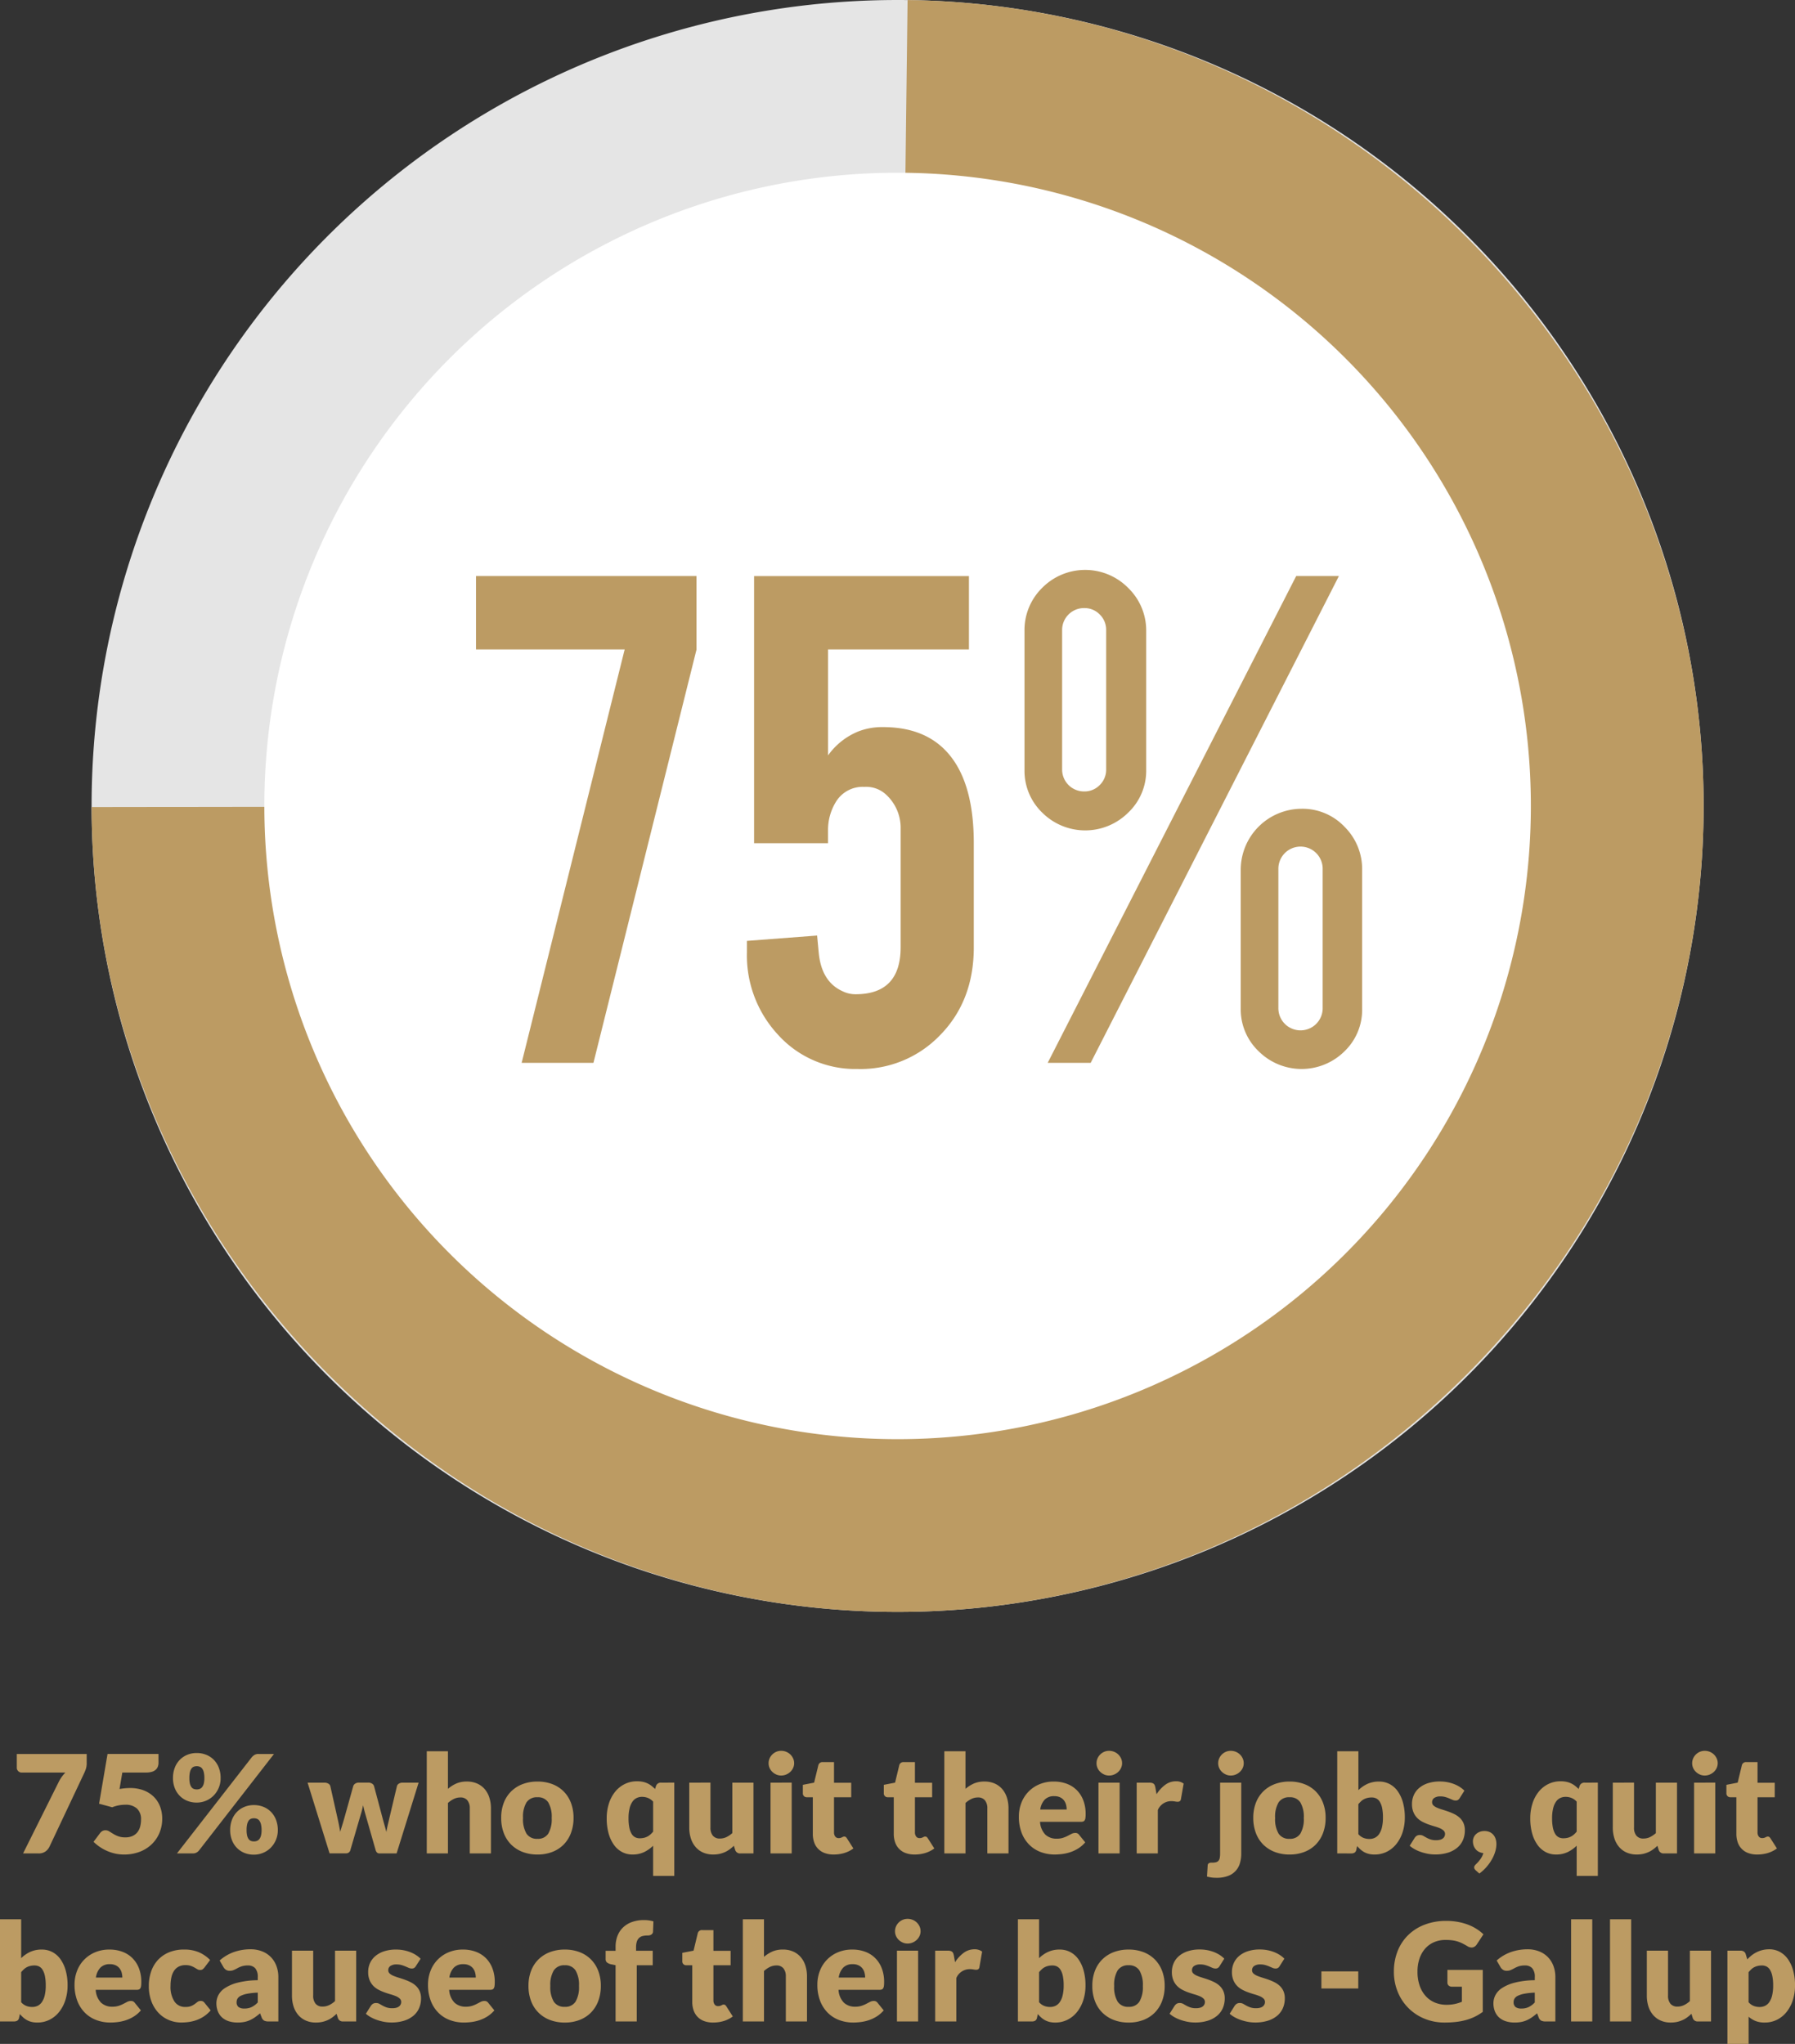 <svg xmlns="http://www.w3.org/2000/svg" xmlns:xlink="http://www.w3.org/1999/xlink" width="341.848" height="389.277" viewBox="0 0 341.848 389.277">
  <rect x="0" y="0" width="341.848" height="389.277" fill="#333333" stroke="none"/>
  <defs>
    <clipPath id="clip-path">
      <rect id="Rectangle_1427" data-name="Rectangle 1427" width="307" height="307" fill="none"/>
    </clipPath>
  </defs>
  <g id="Group_143" data-name="Group 143" transform="translate(-813.557 -1230)">
    <g id="Group_136" data-name="Group 136" transform="translate(831 1230)">
      <g id="Group_135" data-name="Group 135" clip-path="url(#clip-path)">
        <path id="Path_1396" data-name="Path 1396" d="M307,153.5A153.5,153.5,0,1,1,153.5,0,153.5,153.5,0,0,1,307,153.5" fill="#e5e5e5"/>
        <path id="Path_1397" data-name="Path 1397" d="M153.5,153.5,155.4.012C238.884,1.045,307,70.01,307,153.5,307,237.708,237.708,307,153.5,307,69.374,307,.119,237.841,0,153.714Z" transform="translate(0 0)" fill="#bc9b63"/>
        <path id="Path_1398" data-name="Path 1398" d="M273.386,152.785a120.6,120.6,0,1,1-120.6-120.6,120.6,120.6,0,0,1,120.6,120.6" transform="translate(0.715 0.715)" fill="#fff"/>
        <path id="Path_1399" data-name="Path 1399" d="M113.606,107.331v14.029l-19.62,78.685H80.312l19.621-78.736H71.62V107.331Z" transform="translate(1.59 2.383)" fill="#bc9b63"/>
        <path id="Path_1400" data-name="Path 1400" d="M137.545,121.309v20.179a13.173,13.173,0,0,1,5.794-4.574,12.535,12.535,0,0,1,4.678-.814q9.148,0,13.521,6.456,3.76,5.54,3.761,15.655v19.825q0,10.267-6.505,16.824a20.956,20.956,0,0,1-15.656,6.353,19.814,19.814,0,0,1-15.249-6.659,22.171,22.171,0,0,1-5.795-15.5v-2.237L135.46,175.8l.3,3.2q.508,5.541,4.473,7.37a5.613,5.613,0,0,0,2.542.61q8.59,0,8.59-8.945V155.467a8.555,8.555,0,0,0-3-6.71,5.558,5.558,0,0,0-3.914-1.271,5.946,5.946,0,0,0-5.439,2.9,10.212,10.212,0,0,0-1.474,5.287v2.541h-14.08v-50.88h40.918v13.978Z" transform="translate(2.711 2.383)" fill="#bc9b63"/>
        <path id="Path_1401" data-name="Path 1401" d="M196.985,144.31a10.975,10.975,0,0,1-3.432,8.107,11.595,11.595,0,0,1-16.366,0,11.055,11.055,0,0,1-3.38-8.107V117.827a11.262,11.262,0,0,1,3.38-8.235,11.506,11.506,0,0,1,16.392.051,11.271,11.271,0,0,1,3.406,8.184Zm-10.573,55.76h-8.184l47.323-92.714h8.133Zm-5.439-55.913a4.168,4.168,0,0,0,4.22,4.22,4.018,4.018,0,0,0,2.948-1.221,4.077,4.077,0,0,0,1.219-3V117.675a4.08,4.08,0,0,0-1.219-3,4.021,4.021,0,0,0-2.948-1.219,4.167,4.167,0,0,0-4.22,4.219Zm45.6,7.523a11.013,11.013,0,0,1,8.184,3.431,11.329,11.329,0,0,1,3.354,8.209v26.432a10.966,10.966,0,0,1-3.4,8.158,11.6,11.6,0,0,1-16.316-.051,11.012,11.012,0,0,1-3.406-8.107V163.32a11.627,11.627,0,0,1,11.59-11.64m4.015,11.487a4.219,4.219,0,1,0-8.437,0V189.6a4.219,4.219,0,1,0,8.437,0Z" transform="translate(3.859 2.358)" fill="#bc9b63"/>
      </g>
    </g>
    <path id="Path_1425" data-name="Path 1425" d="M63.067,7.059v1.69a3.55,3.55,0,0,1-.156,1.157q-.156.442-.3.754L56,24.674a2.479,2.479,0,0,1-.767.943A2.163,2.163,0,0,1,53.889,26H50.951l6.76-13.559a6.854,6.854,0,0,1,.591-1A8.57,8.57,0,0,1,59,10.6H50.665a.846.846,0,0,1-.345-.072.931.931,0,0,1-.286-.195,1.033,1.033,0,0,1-.2-.286.759.759,0,0,1-.078-.332V7.059ZM76.743,8.723a2.086,2.086,0,0,1-.13.754,1.534,1.534,0,0,1-.41.592,1.879,1.879,0,0,1-.735.39,3.831,3.831,0,0,1-1.092.137H69.853l-.533,3.133q.533-.091,1.027-.137t.962-.045A7.1,7.1,0,0,1,73.948,14a5.564,5.564,0,0,1,1.924,1.241,5.155,5.155,0,0,1,1.177,1.846,6.419,6.419,0,0,1,.4,2.268,6.954,6.954,0,0,1-.54,2.775A6.452,6.452,0,0,1,75.4,24.3a6.747,6.747,0,0,1-2.295,1.41,8.238,8.238,0,0,1-2.919.5,7.755,7.755,0,0,1-1.761-.195A8.44,8.44,0,0,1,65.5,24.719a8.981,8.981,0,0,1-1.131-.929l1.248-1.664a1.357,1.357,0,0,1,.455-.4,1.185,1.185,0,0,1,.559-.136,1.366,1.366,0,0,1,.734.214l.754.468a5.61,5.61,0,0,0,.955.462,3.822,3.822,0,0,0,1.352.208,3.243,3.243,0,0,0,1.378-.266,2.474,2.474,0,0,0,.93-.728,2.976,2.976,0,0,0,.52-1.079,5.168,5.168,0,0,0,.162-1.319,2.719,2.719,0,0,0-.78-2.1,3.135,3.135,0,0,0-2.21-.722,6.76,6.76,0,0,0-2.5.481l-2.5-.676,1.612-9.477h9.7Zm11.83,2.925a4.667,4.667,0,0,1-.377,1.9,4.724,4.724,0,0,1-1,1.476,4.421,4.421,0,0,1-1.45.955,4.5,4.5,0,0,1-1.723.338,4.742,4.742,0,0,1-1.813-.338,4.208,4.208,0,0,1-1.43-.955,4.372,4.372,0,0,1-.942-1.476,5.137,5.137,0,0,1-.338-1.9,5.4,5.4,0,0,1,.338-1.957,4.4,4.4,0,0,1,.942-1.5,4.241,4.241,0,0,1,1.43-.969,4.663,4.663,0,0,1,1.813-.344,4.76,4.76,0,0,1,1.827.344,4.211,4.211,0,0,1,1.443.969,4.4,4.4,0,0,1,.943,1.5A5.4,5.4,0,0,1,88.573,11.648Zm-3.094,0a4.566,4.566,0,0,0-.11-1.1,1.955,1.955,0,0,0-.306-.7A1.055,1.055,0,0,0,84.6,9.49a1.578,1.578,0,0,0-.579-.1,1.527,1.527,0,0,0-.572.1.984.984,0,0,0-.442.364,2.038,2.038,0,0,0-.286.7,4.84,4.84,0,0,0-.1,1.1,4.375,4.375,0,0,0,.1,1.04,1.885,1.885,0,0,0,.286.663,1.012,1.012,0,0,0,.442.351,1.527,1.527,0,0,0,.572.1,1.578,1.578,0,0,0,.579-.1,1.089,1.089,0,0,0,.461-.351,1.814,1.814,0,0,0,.306-.663A4.129,4.129,0,0,0,85.479,11.648Zm9.048-3.991a2.39,2.39,0,0,1,.481-.41,1.431,1.431,0,0,1,.793-.188h2.938L84.465,25.428a1.606,1.606,0,0,1-.487.41,1.439,1.439,0,0,1-.709.163H80.253Zm4.94,13.9a4.71,4.71,0,0,1-1.378,3.386,4.421,4.421,0,0,1-1.45.955,4.5,4.5,0,0,1-1.722.338A4.742,4.742,0,0,1,93.1,25.9a4.208,4.208,0,0,1-1.43-.955,4.358,4.358,0,0,1-.942-1.482,5.188,5.188,0,0,1-.338-1.9,5.4,5.4,0,0,1,.338-1.957,4.4,4.4,0,0,1,.942-1.5,4.241,4.241,0,0,1,1.43-.969,4.663,4.663,0,0,1,1.813-.344,4.76,4.76,0,0,1,1.826.344,4.211,4.211,0,0,1,1.443.969,4.4,4.4,0,0,1,.942,1.5A5.4,5.4,0,0,1,99.467,21.554Zm-3.094,0a4.5,4.5,0,0,0-.111-1.086,1.955,1.955,0,0,0-.305-.7,1.055,1.055,0,0,0-.462-.364,1.578,1.578,0,0,0-.578-.1,1.527,1.527,0,0,0-.572.1.984.984,0,0,0-.442.364,2.038,2.038,0,0,0-.286.7,4.77,4.77,0,0,0-.1,1.086,4.376,4.376,0,0,0,.1,1.04,1.885,1.885,0,0,0,.286.663,1.012,1.012,0,0,0,.442.351,1.527,1.527,0,0,0,.572.1,1.578,1.578,0,0,0,.578-.1,1.089,1.089,0,0,0,.462-.351,1.814,1.814,0,0,0,.305-.663A4.128,4.128,0,0,0,96.373,21.554Zm8.762-9.035h3.224a1.369,1.369,0,0,1,.741.195.777.777,0,0,1,.377.507l1.352,6.045q.156.689.286,1.339t.234,1.287q.182-.637.384-1.281t.4-1.346l1.69-6.058a.863.863,0,0,1,.377-.5,1.2,1.2,0,0,1,.689-.2h1.794a1.3,1.3,0,0,1,.735.2.857.857,0,0,1,.383.5l1.612,6.058q.182.689.37,1.339t.357,1.313q.1-.65.254-1.293t.318-1.359l1.43-6.045a.781.781,0,0,1,.37-.507,1.265,1.265,0,0,1,.7-.195h3.068L122.087,26h-3.276a.656.656,0,0,1-.442-.156,1.051,1.051,0,0,1-.286-.52L116.159,18.6q-.13-.455-.247-.9t-.208-.884q-.091.455-.2.9t-.254.9l-1.95,6.695a.829.829,0,0,1-.858.676h-3.12ZM127.833,26V6.539h4.03V13.7a6.553,6.553,0,0,1,1.579-1.008,4.927,4.927,0,0,1,2.035-.383,4.72,4.72,0,0,1,1.956.383,4.06,4.06,0,0,1,1.437,1.066,4.6,4.6,0,0,1,.884,1.625,6.739,6.739,0,0,1,.3,2.048V26h-4.03V17.433a2.357,2.357,0,0,0-.455-1.541,1.634,1.634,0,0,0-1.339-.552,2.8,2.8,0,0,0-1.248.286,4.853,4.853,0,0,0-1.118.767V26Zm21.086-13.689a7.786,7.786,0,0,1,2.8.481,6.13,6.13,0,0,1,2.164,1.378,6.207,6.207,0,0,1,1.4,2.177,7.856,7.856,0,0,1,.5,2.879,8,8,0,0,1-.5,2.906,6.25,6.25,0,0,1-1.4,2.2,6.16,6.16,0,0,1-2.164,1.391,7.693,7.693,0,0,1-2.8.487,7.783,7.783,0,0,1-2.814-.487,6.281,6.281,0,0,1-2.184-1.391,6.159,6.159,0,0,1-1.417-2.2,8,8,0,0,1-.5-2.906,7.856,7.856,0,0,1,.5-2.879,6.117,6.117,0,0,1,1.417-2.177,6.251,6.251,0,0,1,2.184-1.378A7.877,7.877,0,0,1,148.919,12.311Zm0,10.907a2.289,2.289,0,0,0,2.048-.982,5.428,5.428,0,0,0,.657-2.983,5.394,5.394,0,0,0-.657-2.977,2.294,2.294,0,0,0-2.048-.975,2.351,2.351,0,0,0-2.093.975,5.351,5.351,0,0,0-.663,2.977,5.385,5.385,0,0,0,.663,2.983A2.345,2.345,0,0,0,148.919,23.218Zm26.052-10.7V30.277h-4.03V24.531a6.473,6.473,0,0,1-1.716,1.215,5.061,5.061,0,0,1-2.236.462,4.152,4.152,0,0,1-1.95-.468,4.493,4.493,0,0,1-1.547-1.352,6.823,6.823,0,0,1-1.021-2.165,10.512,10.512,0,0,1-.37-2.918,9.1,9.1,0,0,1,.416-2.8,6.868,6.868,0,0,1,1.176-2.236,5.463,5.463,0,0,1,1.827-1.476,5.187,5.187,0,0,1,2.353-.533,5.381,5.381,0,0,1,1.1.1,4.021,4.021,0,0,1,.9.3,4.118,4.118,0,0,1,.76.468,7.255,7.255,0,0,1,.676.6l.169-.533a.948.948,0,0,1,.988-.676Zm-6.578,10.595a3.482,3.482,0,0,0,.8-.085,2.811,2.811,0,0,0,.656-.24,2.864,2.864,0,0,0,.566-.39,4.893,4.893,0,0,0,.527-.546v-5.72a2.8,2.8,0,0,0-.995-.7,3,3,0,0,0-1.111-.208,2.375,2.375,0,0,0-1.027.221,2.093,2.093,0,0,0-.812.708,3.773,3.773,0,0,0-.539,1.267,7.874,7.874,0,0,0-.2,1.885,8.731,8.731,0,0,0,.156,1.794,3.7,3.7,0,0,0,.436,1.177,1.691,1.691,0,0,0,.669.644A1.92,1.92,0,0,0,168.393,23.114Zm13.468-10.595v8.554a2.352,2.352,0,0,0,.455,1.547,1.643,1.643,0,0,0,1.339.546,2.872,2.872,0,0,0,1.242-.273,4.631,4.631,0,0,0,1.125-.767V12.519h4.03V26h-2.5a.948.948,0,0,1-.988-.676l-.247-.78a7.822,7.822,0,0,1-.806.682,4.933,4.933,0,0,1-.891.52,5.319,5.319,0,0,1-1.02.338,5.422,5.422,0,0,1-1.2.124,4.72,4.72,0,0,1-1.957-.384,4.025,4.025,0,0,1-1.436-1.072,4.678,4.678,0,0,1-.884-1.625,6.721,6.721,0,0,1-.3-2.054V12.519Zm15.47,0V26H193.3V12.519Zm.468-3.692a2.13,2.13,0,0,1-.2.9,2.378,2.378,0,0,1-.533.741,2.609,2.609,0,0,1-.786.507,2.441,2.441,0,0,1-.956.189,2.269,2.269,0,0,1-.923-.189,2.6,2.6,0,0,1-.76-.507,2.34,2.34,0,0,1-.52-.741,2.192,2.192,0,0,1-.188-.9,2.269,2.269,0,0,1,.188-.923,2.4,2.4,0,0,1,.52-.754,2.435,2.435,0,0,1,.76-.507,2.339,2.339,0,0,1,.923-.182,2.517,2.517,0,0,1,.956.182A2.443,2.443,0,0,1,197.6,7.9,2.2,2.2,0,0,1,197.8,8.827Zm7.514,17.381a4.752,4.752,0,0,1-1.7-.28,3.273,3.273,0,0,1-2-2.034,4.806,4.806,0,0,1-.26-1.625V15.3h-1.144a.727.727,0,0,1-.754-.793V12.935l2.145-.416L202.4,9.23a.8.8,0,0,1,.884-.624h2.106v3.939h3.276V15.3h-3.276V22a1.26,1.26,0,0,0,.228.774.769.769,0,0,0,.656.306,1.29,1.29,0,0,0,.37-.046,1.475,1.475,0,0,0,.26-.1q.11-.058.208-.1a.533.533,0,0,1,.227-.045.469.469,0,0,1,.293.084,1.046,1.046,0,0,1,.227.267l1.222,1.911a5.562,5.562,0,0,1-1.755.878A6.975,6.975,0,0,1,205.313,26.208Zm15.418,0a4.752,4.752,0,0,1-1.7-.28,3.273,3.273,0,0,1-2-2.034,4.806,4.806,0,0,1-.26-1.625V15.3h-1.144a.727.727,0,0,1-.754-.793V12.935l2.145-.416.793-3.289a.8.8,0,0,1,.884-.624h2.106v3.939h3.276V15.3h-3.276V22a1.26,1.26,0,0,0,.228.774.769.769,0,0,0,.656.306,1.29,1.29,0,0,0,.37-.046,1.475,1.475,0,0,0,.26-.1q.11-.058.208-.1a.533.533,0,0,1,.227-.045.469.469,0,0,1,.293.084,1.046,1.046,0,0,1,.227.267l1.222,1.911a5.562,5.562,0,0,1-1.755.878A6.975,6.975,0,0,1,220.731,26.208ZM226.4,26V6.539h4.03V13.7a6.553,6.553,0,0,1,1.579-1.008,4.927,4.927,0,0,1,2.035-.383,4.72,4.72,0,0,1,1.957.383,4.06,4.06,0,0,1,1.436,1.066,4.6,4.6,0,0,1,.884,1.625,6.739,6.739,0,0,1,.3,2.048V26h-4.03V17.433a2.357,2.357,0,0,0-.455-1.541,1.634,1.634,0,0,0-1.339-.552,2.8,2.8,0,0,0-1.248.286,4.853,4.853,0,0,0-1.118.767V26Zm20.852-13.689a6.941,6.941,0,0,1,2.451.416,5.327,5.327,0,0,1,1.911,1.209,5.518,5.518,0,0,1,1.248,1.943,7.132,7.132,0,0,1,.449,2.607,5.689,5.689,0,0,1-.039.741,1.173,1.173,0,0,1-.143.455.544.544,0,0,1-.28.234,1.309,1.309,0,0,1-.449.065h-7.774a3.8,3.8,0,0,0,1.027,2.451,3.056,3.056,0,0,0,2.145.76,3.84,3.84,0,0,0,1.209-.169,6.1,6.1,0,0,0,.9-.377q.4-.208.728-.377a1.512,1.512,0,0,1,.7-.169.833.833,0,0,1,.728.351l1.17,1.443a5.99,5.99,0,0,1-1.346,1.163,6.992,6.992,0,0,1-1.482.7,8.033,8.033,0,0,1-1.521.351,11.414,11.414,0,0,1-1.449.1,7.569,7.569,0,0,1-2.659-.462,6.109,6.109,0,0,1-2.171-1.372,6.471,6.471,0,0,1-1.469-2.262,8.452,8.452,0,0,1-.54-3.146,7.12,7.12,0,0,1,.462-2.561,6.221,6.221,0,0,1,3.419-3.562A6.908,6.908,0,0,1,247.251,12.311Zm.078,2.782a2.428,2.428,0,0,0-1.807.656,3.421,3.421,0,0,0-.858,1.891H249.7a3.557,3.557,0,0,0-.124-.936,2.269,2.269,0,0,0-.4-.813,2.05,2.05,0,0,0-.734-.579A2.512,2.512,0,0,0,247.329,15.093Zm12.454-2.574V26h-4.03V12.519Zm.468-3.692a2.13,2.13,0,0,1-.2.9,2.379,2.379,0,0,1-.533.741,2.61,2.61,0,0,1-.786.507,2.441,2.441,0,0,1-.956.189,2.269,2.269,0,0,1-.923-.189,2.6,2.6,0,0,1-.76-.507,2.34,2.34,0,0,1-.52-.741,2.192,2.192,0,0,1-.188-.9,2.269,2.269,0,0,1,.188-.923,2.4,2.4,0,0,1,.52-.754,2.435,2.435,0,0,1,.76-.507,2.339,2.339,0,0,1,.923-.182,2.517,2.517,0,0,1,.956.182A2.443,2.443,0,0,1,260.056,7.9,2.2,2.2,0,0,1,260.251,8.827ZM263.033,26V12.519h2.392a2.04,2.04,0,0,1,.5.052.878.878,0,0,1,.338.163.694.694,0,0,1,.208.292,2.637,2.637,0,0,1,.124.442l.221,1.261a6.607,6.607,0,0,1,1.664-1.807,3.381,3.381,0,0,1,2.015-.663,2.321,2.321,0,0,1,1.482.442l-.52,2.964a.579.579,0,0,1-.208.384.706.706,0,0,1-.416.111,2.759,2.759,0,0,1-.52-.059,4.031,4.031,0,0,0-.754-.059,2.768,2.768,0,0,0-2.5,1.69V26Zm19.916-13.481V26.026a6.455,6.455,0,0,1-.241,1.788,3.636,3.636,0,0,1-2.249,2.464,6.029,6.029,0,0,1-2.242.364,6.7,6.7,0,0,1-.917-.058,7.853,7.853,0,0,1-.878-.176l.13-2.119a.57.57,0,0,1,.182-.4,1.039,1.039,0,0,1,.624-.13,3.117,3.117,0,0,0,.767-.078.938.938,0,0,0,.474-.273,1.126,1.126,0,0,0,.247-.526,4.159,4.159,0,0,0,.072-.852V12.519Zm.468-3.692a2.13,2.13,0,0,1-.195.9,2.378,2.378,0,0,1-.533.741,2.609,2.609,0,0,1-.786.507,2.441,2.441,0,0,1-.956.189,2.269,2.269,0,0,1-.923-.189,2.6,2.6,0,0,1-.761-.507,2.34,2.34,0,0,1-.52-.741,2.192,2.192,0,0,1-.189-.9,2.269,2.269,0,0,1,.189-.923,2.4,2.4,0,0,1,.52-.754,2.435,2.435,0,0,1,.761-.507,2.338,2.338,0,0,1,.923-.182,2.517,2.517,0,0,1,.956.182,2.443,2.443,0,0,1,1.32,1.261A2.2,2.2,0,0,1,283.417,8.827Zm8.736,3.484a7.786,7.786,0,0,1,2.795.481,6.13,6.13,0,0,1,2.165,1.378,6.208,6.208,0,0,1,1.4,2.177,7.856,7.856,0,0,1,.5,2.879,8,8,0,0,1-.5,2.906,6.251,6.251,0,0,1-1.4,2.2,6.16,6.16,0,0,1-2.165,1.391,7.693,7.693,0,0,1-2.795.487,7.783,7.783,0,0,1-2.815-.487,6.281,6.281,0,0,1-2.184-1.391,6.159,6.159,0,0,1-1.417-2.2,8,8,0,0,1-.5-2.906,7.855,7.855,0,0,1,.5-2.879,6.117,6.117,0,0,1,1.417-2.177,6.251,6.251,0,0,1,2.184-1.378A7.877,7.877,0,0,1,292.153,12.311Zm0,10.907a2.289,2.289,0,0,0,2.047-.982,5.428,5.428,0,0,0,.656-2.983,5.394,5.394,0,0,0-.656-2.977,2.294,2.294,0,0,0-2.047-.975,2.351,2.351,0,0,0-2.093.975,5.351,5.351,0,0,0-.663,2.977,5.385,5.385,0,0,0,.663,2.983A2.345,2.345,0,0,0,292.153,23.218ZM301.227,26V6.539h4.03v7.41a6.15,6.15,0,0,1,1.71-1.189,5.23,5.23,0,0,1,2.242-.448,4.249,4.249,0,0,1,1.95.455,4.389,4.389,0,0,1,1.547,1.333,6.748,6.748,0,0,1,1.021,2.151,10.391,10.391,0,0,1,.37,2.9,8.957,8.957,0,0,1-.422,2.808,7.056,7.056,0,0,1-1.183,2.236,5.45,5.45,0,0,1-1.82,1.482,5.147,5.147,0,0,1-2.346.533,4.491,4.491,0,0,1-1.072-.117,3.666,3.666,0,0,1-.871-.331,3.738,3.738,0,0,1-.728-.514,8.3,8.3,0,0,1-.644-.65l-.143.676a.864.864,0,0,1-.332.572,1.142,1.142,0,0,1-.63.156ZM307.8,15.34a3.482,3.482,0,0,0-.8.085,2.937,2.937,0,0,0-.663.24,2.514,2.514,0,0,0-.566.4,5.877,5.877,0,0,0-.52.552v5.72a2.548,2.548,0,0,0,.988.708,3.135,3.135,0,0,0,1.118.2,2.374,2.374,0,0,0,1.027-.221,2.092,2.092,0,0,0,.813-.708,3.773,3.773,0,0,0,.54-1.267,7.941,7.941,0,0,0,.195-1.9,8.734,8.734,0,0,0-.156-1.794,3.7,3.7,0,0,0-.436-1.176,1.691,1.691,0,0,0-.669-.644A1.92,1.92,0,0,0,307.8,15.34Zm16.744.13a1.042,1.042,0,0,1-.332.351.87.87,0,0,1-.448.1,1.433,1.433,0,0,1-.572-.123l-.618-.267a6.726,6.726,0,0,0-.747-.267,3.337,3.337,0,0,0-.949-.123,2.007,2.007,0,0,0-1.176.292.943.943,0,0,0-.41.813.814.814,0,0,0,.267.624,2.446,2.446,0,0,0,.708.435,9.774,9.774,0,0,0,1,.358q.559.169,1.144.377a10.187,10.187,0,0,1,1.144.487,4.28,4.28,0,0,1,1,.689,3.076,3.076,0,0,1,.708.994,3.368,3.368,0,0,1,.267,1.4,4.616,4.616,0,0,1-.364,1.846,3.92,3.92,0,0,1-1.085,1.456,5.134,5.134,0,0,1-1.781.949,8.022,8.022,0,0,1-2.437.338,7.418,7.418,0,0,1-1.378-.13,9.545,9.545,0,0,1-1.332-.351,7.26,7.26,0,0,1-1.19-.526,5.158,5.158,0,0,1-.936-.656l.936-1.482a1.347,1.347,0,0,1,.4-.41,1.119,1.119,0,0,1,.611-.149,1.271,1.271,0,0,1,.63.156l.6.338a5.037,5.037,0,0,0,.76.338,3.3,3.3,0,0,0,1.1.156,2.79,2.79,0,0,0,.793-.1,1.4,1.4,0,0,0,.52-.266,1.045,1.045,0,0,0,.377-.806.876.876,0,0,0-.273-.663,2.379,2.379,0,0,0-.715-.449,8.719,8.719,0,0,0-1.008-.351q-.565-.163-1.151-.371a9.241,9.241,0,0,1-1.15-.5,3.957,3.957,0,0,1-1.008-.741,3.443,3.443,0,0,1-.715-1.1,4.057,4.057,0,0,1-.273-1.573,4.1,4.1,0,0,1,.332-1.632,3.788,3.788,0,0,1,.994-1.359,4.883,4.883,0,0,1,1.664-.929,7.194,7.194,0,0,1,2.34-.344,7.523,7.523,0,0,1,1.41.13,7.208,7.208,0,0,1,1.28.364,6.134,6.134,0,0,1,1.092.552,5.245,5.245,0,0,1,.871.7Zm2.522,8.242a1.913,1.913,0,0,1,.156-.774,1.822,1.822,0,0,1,.448-.624,2.217,2.217,0,0,1,.689-.423,2.415,2.415,0,0,1,.891-.156,2.365,2.365,0,0,1,1.014.2,2.044,2.044,0,0,1,.715.546,2.254,2.254,0,0,1,.423.793,3.22,3.22,0,0,1,.136.942,5.091,5.091,0,0,1-.208,1.385,6.994,6.994,0,0,1-.618,1.476,8.8,8.8,0,0,1-1.02,1.456,8.385,8.385,0,0,1-1.4,1.3l-.7-.624a1.34,1.34,0,0,1-.214-.267.6.6,0,0,1-.072-.306.543.543,0,0,1,.091-.279,1.186,1.186,0,0,1,.221-.267q.156-.156.364-.377a6.218,6.218,0,0,0,.416-.494,4.558,4.558,0,0,0,.384-.6,2.948,2.948,0,0,0,.266-.689,2.243,2.243,0,0,1-.819-.221,1.932,1.932,0,0,1-.617-.481,2.275,2.275,0,0,1-.4-.683A2.382,2.382,0,0,1,327.071,23.712Zm23.79-11.193V30.277h-4.03V24.531a6.472,6.472,0,0,1-1.716,1.215,5.061,5.061,0,0,1-2.236.462,4.152,4.152,0,0,1-1.95-.468,4.494,4.494,0,0,1-1.547-1.352,6.822,6.822,0,0,1-1.02-2.165,10.512,10.512,0,0,1-.371-2.918,9.1,9.1,0,0,1,.416-2.8,6.868,6.868,0,0,1,1.176-2.236,5.463,5.463,0,0,1,1.827-1.476,5.187,5.187,0,0,1,2.353-.533,5.381,5.381,0,0,1,1.105.1,4.021,4.021,0,0,1,.9.3,4.119,4.119,0,0,1,.76.468,7.261,7.261,0,0,1,.676.6l.169-.533a.948.948,0,0,1,.988-.676Zm-6.578,10.595a3.482,3.482,0,0,0,.8-.085,2.811,2.811,0,0,0,.657-.24,2.865,2.865,0,0,0,.565-.39,4.889,4.889,0,0,0,.526-.546v-5.72a2.8,2.8,0,0,0-.994-.7,3,3,0,0,0-1.112-.208,2.375,2.375,0,0,0-1.027.221,2.093,2.093,0,0,0-.812.708,3.774,3.774,0,0,0-.539,1.267,7.874,7.874,0,0,0-.2,1.885,8.731,8.731,0,0,0,.156,1.794,3.7,3.7,0,0,0,.435,1.177,1.691,1.691,0,0,0,.67.644A1.92,1.92,0,0,0,344.283,23.114Zm13.468-10.595v8.554a2.352,2.352,0,0,0,.455,1.547,1.643,1.643,0,0,0,1.339.546,2.873,2.873,0,0,0,1.242-.273,4.631,4.631,0,0,0,1.124-.767V12.519h4.03V26h-2.5a.948.948,0,0,1-.988-.676l-.247-.78a7.826,7.826,0,0,1-.806.682,4.934,4.934,0,0,1-.891.52,5.319,5.319,0,0,1-1.021.338,5.422,5.422,0,0,1-1.2.124,4.72,4.72,0,0,1-1.957-.384,4.025,4.025,0,0,1-1.436-1.072,4.678,4.678,0,0,1-.884-1.625,6.721,6.721,0,0,1-.3-2.054V12.519Zm15.47,0V26h-4.03V12.519Zm.468-3.692a2.13,2.13,0,0,1-.195.9,2.378,2.378,0,0,1-.533.741,2.609,2.609,0,0,1-.786.507,2.441,2.441,0,0,1-.956.189,2.269,2.269,0,0,1-.923-.189,2.6,2.6,0,0,1-.761-.507,2.34,2.34,0,0,1-.52-.741,2.192,2.192,0,0,1-.189-.9,2.269,2.269,0,0,1,.189-.923,2.4,2.4,0,0,1,.52-.754,2.435,2.435,0,0,1,.761-.507,2.338,2.338,0,0,1,.923-.182,2.517,2.517,0,0,1,.956.182,2.443,2.443,0,0,1,1.32,1.261A2.2,2.2,0,0,1,373.689,8.827ZM381.2,26.208a4.752,4.752,0,0,1-1.7-.28,3.273,3.273,0,0,1-2-2.034,4.806,4.806,0,0,1-.26-1.625V15.3h-1.144a.727.727,0,0,1-.754-.793V12.935l2.145-.416.793-3.289a.8.8,0,0,1,.884-.624h2.106v3.939h3.276V15.3h-3.276V22a1.26,1.26,0,0,0,.228.774.769.769,0,0,0,.656.306,1.29,1.29,0,0,0,.371-.046,1.476,1.476,0,0,0,.26-.1q.111-.058.208-.1a.533.533,0,0,1,.228-.045.469.469,0,0,1,.292.084,1.046,1.046,0,0,1,.228.267l1.222,1.911a5.562,5.562,0,0,1-1.755.878A6.975,6.975,0,0,1,381.2,26.208ZM46.557,58V38.539h4.03v7.41a6.15,6.15,0,0,1,1.709-1.19,5.23,5.23,0,0,1,2.243-.448,4.249,4.249,0,0,1,1.95.455A4.389,4.389,0,0,1,58.036,46.1a6.748,6.748,0,0,1,1.021,2.152,10.39,10.39,0,0,1,.37,2.9A8.956,8.956,0,0,1,59,53.957a7.056,7.056,0,0,1-1.183,2.236A5.45,5.45,0,0,1,56,57.675a5.147,5.147,0,0,1-2.347.533,4.492,4.492,0,0,1-1.073-.117,3.667,3.667,0,0,1-.871-.332,3.739,3.739,0,0,1-.728-.514,8.3,8.3,0,0,1-.643-.65l-.143.676a.864.864,0,0,1-.332.572,1.142,1.142,0,0,1-.631.156Zm6.578-10.66a3.482,3.482,0,0,0-.8.084,2.937,2.937,0,0,0-.663.241,2.514,2.514,0,0,0-.565.4,5.873,5.873,0,0,0-.52.552v5.72a2.547,2.547,0,0,0,.988.708,3.135,3.135,0,0,0,1.118.2,2.374,2.374,0,0,0,1.027-.221,2.093,2.093,0,0,0,.813-.708,3.773,3.773,0,0,0,.54-1.267,7.939,7.939,0,0,0,.195-1.9,8.731,8.731,0,0,0-.156-1.794,3.7,3.7,0,0,0-.435-1.176,1.691,1.691,0,0,0-.67-.644A1.92,1.92,0,0,0,53.135,47.34Zm14.274-3.029a6.941,6.941,0,0,1,2.451.416,5.327,5.327,0,0,1,1.911,1.209,5.518,5.518,0,0,1,1.248,1.944,7.132,7.132,0,0,1,.449,2.606,5.689,5.689,0,0,1-.039.741,1.173,1.173,0,0,1-.143.455.544.544,0,0,1-.28.234,1.309,1.309,0,0,1-.449.065H64.783a3.8,3.8,0,0,0,1.027,2.451,3.056,3.056,0,0,0,2.145.761,3.84,3.84,0,0,0,1.209-.169,6.1,6.1,0,0,0,.9-.377q.4-.208.728-.377a1.512,1.512,0,0,1,.7-.169.833.833,0,0,1,.728.351l1.17,1.443a5.99,5.99,0,0,1-1.345,1.163,6.992,6.992,0,0,1-1.482.7,8.033,8.033,0,0,1-1.521.351,11.414,11.414,0,0,1-1.45.1,7.569,7.569,0,0,1-2.659-.462,6.109,6.109,0,0,1-2.171-1.371,6.471,6.471,0,0,1-1.469-2.262,8.452,8.452,0,0,1-.54-3.146,7.12,7.12,0,0,1,.462-2.561,6.221,6.221,0,0,1,3.419-3.562A6.908,6.908,0,0,1,67.409,44.311Zm.078,2.782a2.428,2.428,0,0,0-1.807.656,3.421,3.421,0,0,0-.858,1.891h5.031a3.557,3.557,0,0,0-.124-.936,2.269,2.269,0,0,0-.4-.812,2.05,2.05,0,0,0-.734-.579A2.512,2.512,0,0,0,67.487,47.093Zm18.018.624a2.228,2.228,0,0,1-.351.351.775.775,0,0,1-.481.13,1.035,1.035,0,0,1-.54-.143l-.539-.319a4.092,4.092,0,0,0-.7-.319,3.022,3.022,0,0,0-1-.143,2.8,2.8,0,0,0-1.281.273,2.371,2.371,0,0,0-.89.78,3.565,3.565,0,0,0-.52,1.242,7.417,7.417,0,0,0-.169,1.658,5.051,5.051,0,0,0,.748,2.977,2.4,2.4,0,0,0,2.061,1.04,2.88,2.88,0,0,0,1.111-.175,3.368,3.368,0,0,0,.7-.39l.526-.4a.973.973,0,0,1,.6-.182.833.833,0,0,1,.728.351l1.17,1.443a6.366,6.366,0,0,1-1.313,1.163,6.586,6.586,0,0,1-1.41.7,7.28,7.28,0,0,1-1.45.351,10.673,10.673,0,0,1-1.417.1,6.08,6.08,0,0,1-2.359-.468,5.781,5.781,0,0,1-1.976-1.359A6.507,6.507,0,0,1,75.4,54.191a8.206,8.206,0,0,1-.5-2.964,8.326,8.326,0,0,1,.436-2.723,6.183,6.183,0,0,1,1.287-2.2,5.984,5.984,0,0,1,2.106-1.462,7.38,7.38,0,0,1,2.906-.533,7.083,7.083,0,0,1,2.782.507A6.675,6.675,0,0,1,86.571,46.3ZM97.725,58a1.888,1.888,0,0,1-.864-.156,1.192,1.192,0,0,1-.488-.65l-.286-.741q-.507.429-.975.754a6.179,6.179,0,0,1-.968.552,4.782,4.782,0,0,1-1.066.338,6.56,6.56,0,0,1-1.254.111,5.5,5.5,0,0,1-1.677-.241,3.5,3.5,0,0,1-1.281-.708,3.115,3.115,0,0,1-.812-1.163,4.2,4.2,0,0,1-.286-1.606,3.367,3.367,0,0,1,.364-1.469,3.624,3.624,0,0,1,1.261-1.372,8.014,8.014,0,0,1,2.418-1.033,16.225,16.225,0,0,1,3.835-.468v-.572a2.472,2.472,0,0,0-.488-1.709,1.793,1.793,0,0,0-1.384-.527,3.673,3.673,0,0,0-1.17.156,5.26,5.26,0,0,0-.812.351q-.358.2-.7.351a1.91,1.91,0,0,1-.806.156,1.218,1.218,0,0,1-.708-.2,1.5,1.5,0,0,1-.462-.5l-.728-1.261A8.2,8.2,0,0,1,91.1,44.785a9.5,9.5,0,0,1,3.191-.527,5.837,5.837,0,0,1,2.2.4,4.742,4.742,0,0,1,1.664,1.1,4.828,4.828,0,0,1,1.047,1.684,6.05,6.05,0,0,1,.364,2.132V58ZM93.1,55.543a3.2,3.2,0,0,0,1.365-.273,4.158,4.158,0,0,0,1.183-.884V52.514a13.38,13.38,0,0,0-1.989.208,4.831,4.831,0,0,0-1.235.39,1.5,1.5,0,0,0-.631.533,1.261,1.261,0,0,0-.175.65,1.13,1.13,0,0,0,.377.969A1.839,1.839,0,0,0,93.1,55.543Zm13.1-11.024v8.554a2.352,2.352,0,0,0,.455,1.547,1.643,1.643,0,0,0,1.339.546,2.872,2.872,0,0,0,1.242-.273,4.631,4.631,0,0,0,1.124-.767V44.519h4.03V58h-2.5a.948.948,0,0,1-.988-.676l-.247-.78a7.822,7.822,0,0,1-.806.683,4.933,4.933,0,0,1-.891.52,5.319,5.319,0,0,1-1.021.338,5.422,5.422,0,0,1-1.2.124,4.72,4.72,0,0,1-1.956-.383,4.025,4.025,0,0,1-1.437-1.073,4.678,4.678,0,0,1-.884-1.625,6.721,6.721,0,0,1-.3-2.054V44.519Zm19.552,2.951a1.042,1.042,0,0,1-.332.351.87.87,0,0,1-.448.1,1.433,1.433,0,0,1-.572-.124l-.618-.266a6.728,6.728,0,0,0-.747-.266,3.337,3.337,0,0,0-.949-.124,2.007,2.007,0,0,0-1.176.292.943.943,0,0,0-.41.813.814.814,0,0,0,.266.624,2.445,2.445,0,0,0,.709.436,9.772,9.772,0,0,0,1,.357q.559.169,1.144.377a10.188,10.188,0,0,1,1.144.488,4.279,4.279,0,0,1,1,.689,3.076,3.076,0,0,1,.708.994,3.368,3.368,0,0,1,.267,1.4,4.617,4.617,0,0,1-.364,1.846,3.92,3.92,0,0,1-1.086,1.456,5.133,5.133,0,0,1-1.781.949,8.022,8.022,0,0,1-2.437.338,7.417,7.417,0,0,1-1.378-.13,9.545,9.545,0,0,1-1.333-.351,7.259,7.259,0,0,1-1.189-.527,5.159,5.159,0,0,1-.936-.657l.936-1.482a1.347,1.347,0,0,1,.4-.41,1.119,1.119,0,0,1,.611-.15,1.271,1.271,0,0,1,.631.156l.6.338a5.039,5.039,0,0,0,.76.338,3.3,3.3,0,0,0,1.1.156,2.79,2.79,0,0,0,.793-.1,1.4,1.4,0,0,0,.52-.267,1.045,1.045,0,0,0,.377-.806.876.876,0,0,0-.273-.663,2.378,2.378,0,0,0-.715-.449,8.716,8.716,0,0,0-1.007-.351q-.565-.163-1.15-.371a9.241,9.241,0,0,1-1.15-.5,3.958,3.958,0,0,1-1.007-.741,3.443,3.443,0,0,1-.715-1.1,4.058,4.058,0,0,1-.273-1.573,4.1,4.1,0,0,1,.332-1.632A3.788,3.788,0,0,1,118,45.585a4.883,4.883,0,0,1,1.664-.929,7.194,7.194,0,0,1,2.34-.345,7.523,7.523,0,0,1,1.41.13,7.208,7.208,0,0,1,1.281.364,6.133,6.133,0,0,1,1.092.552,5.244,5.244,0,0,1,.871.7Zm8.97-3.159a6.941,6.941,0,0,1,2.451.416,5.327,5.327,0,0,1,1.911,1.209,5.518,5.518,0,0,1,1.248,1.944,7.132,7.132,0,0,1,.449,2.606,5.689,5.689,0,0,1-.039.741,1.173,1.173,0,0,1-.143.455.544.544,0,0,1-.28.234,1.309,1.309,0,0,1-.449.065H132.1a3.8,3.8,0,0,0,1.027,2.451,3.056,3.056,0,0,0,2.145.761,3.84,3.84,0,0,0,1.209-.169,6.1,6.1,0,0,0,.9-.377q.4-.208.728-.377a1.512,1.512,0,0,1,.7-.169.833.833,0,0,1,.728.351l1.17,1.443a5.99,5.99,0,0,1-1.346,1.163,6.992,6.992,0,0,1-1.482.7,8.033,8.033,0,0,1-1.521.351,11.414,11.414,0,0,1-1.449.1,7.569,7.569,0,0,1-2.659-.462,6.109,6.109,0,0,1-2.171-1.371,6.471,6.471,0,0,1-1.469-2.262,8.452,8.452,0,0,1-.54-3.146,7.12,7.12,0,0,1,.462-2.561,6.221,6.221,0,0,1,3.419-3.562A6.908,6.908,0,0,1,134.723,44.311Zm.078,2.782a2.428,2.428,0,0,0-1.807.656,3.421,3.421,0,0,0-.858,1.891h5.031a3.557,3.557,0,0,0-.124-.936,2.269,2.269,0,0,0-.4-.812,2.05,2.05,0,0,0-.734-.579A2.512,2.512,0,0,0,134.8,47.093Zm19.318-2.782a7.786,7.786,0,0,1,2.8.481,6.13,6.13,0,0,1,2.164,1.378,6.207,6.207,0,0,1,1.4,2.178,7.856,7.856,0,0,1,.5,2.88,8,8,0,0,1-.5,2.905,6.25,6.25,0,0,1-1.4,2.2,6.16,6.16,0,0,1-2.164,1.391,7.693,7.693,0,0,1-2.8.487,7.783,7.783,0,0,1-2.814-.487,6.281,6.281,0,0,1-2.184-1.391,6.159,6.159,0,0,1-1.417-2.2,8,8,0,0,1-.5-2.905,7.856,7.856,0,0,1,.5-2.88,6.117,6.117,0,0,1,1.417-2.178,6.251,6.251,0,0,1,2.184-1.378A7.877,7.877,0,0,1,154.119,44.311Zm0,10.907a2.289,2.289,0,0,0,2.048-.981,5.428,5.428,0,0,0,.657-2.984,5.393,5.393,0,0,0-.657-2.977,2.294,2.294,0,0,0-2.048-.975,2.351,2.351,0,0,0-2.093.975,5.351,5.351,0,0,0-.663,2.977,5.385,5.385,0,0,0,.663,2.984A2.345,2.345,0,0,0,154.119,55.218ZM163.791,58V47.288l-.884-.182a1.825,1.825,0,0,1-.734-.325.779.779,0,0,1-.28-.65V44.545h1.9v-.767a5.644,5.644,0,0,1,.37-2.093,4.429,4.429,0,0,1,1.066-1.6,4.8,4.8,0,0,1,1.7-1.027,6.63,6.63,0,0,1,2.275-.364,6.7,6.7,0,0,1,.917.059,6.388,6.388,0,0,1,.878.188l-.078,1.963a.65.65,0,0,1-.111.345.781.781,0,0,1-.24.221,1.084,1.084,0,0,1-.318.124,1.585,1.585,0,0,1-.344.039,3.927,3.927,0,0,0-.949.1,1.52,1.52,0,0,0-.7.37,1.667,1.667,0,0,0-.423.7,3.575,3.575,0,0,0-.143,1.1v.637h3.172V47.3h-3.042V58Zm18.564.208a4.752,4.752,0,0,1-1.7-.279,3.273,3.273,0,0,1-2-2.035,4.806,4.806,0,0,1-.26-1.625V47.3h-1.144a.727.727,0,0,1-.754-.793V44.935l2.145-.416.793-3.289a.8.8,0,0,1,.884-.624h2.106v3.939h3.276V47.3h-3.276V54a1.26,1.26,0,0,0,.228.774.769.769,0,0,0,.656.306,1.29,1.29,0,0,0,.37-.046,1.475,1.475,0,0,0,.26-.1q.11-.058.208-.1a.533.533,0,0,1,.228-.045.469.469,0,0,1,.292.084,1.046,1.046,0,0,1,.227.266l1.222,1.911a5.561,5.561,0,0,1-1.755.878A6.975,6.975,0,0,1,182.355,58.208ZM188.023,58V38.539h4.03V45.7a6.553,6.553,0,0,1,1.579-1.007,4.927,4.927,0,0,1,2.035-.383,4.72,4.72,0,0,1,1.957.383,4.06,4.06,0,0,1,1.436,1.066,4.6,4.6,0,0,1,.884,1.625,6.739,6.739,0,0,1,.3,2.048V58h-4.03V49.433a2.357,2.357,0,0,0-.455-1.54,1.634,1.634,0,0,0-1.339-.553,2.8,2.8,0,0,0-1.248.286,4.853,4.853,0,0,0-1.118.767V58Zm20.852-13.689a6.941,6.941,0,0,1,2.451.416,5.327,5.327,0,0,1,1.911,1.209,5.518,5.518,0,0,1,1.248,1.944,7.132,7.132,0,0,1,.449,2.606,5.689,5.689,0,0,1-.039.741,1.173,1.173,0,0,1-.143.455.544.544,0,0,1-.28.234,1.309,1.309,0,0,1-.449.065h-7.774a3.8,3.8,0,0,0,1.027,2.451,3.056,3.056,0,0,0,2.145.761,3.84,3.84,0,0,0,1.209-.169,6.1,6.1,0,0,0,.9-.377q.4-.208.728-.377a1.512,1.512,0,0,1,.7-.169.833.833,0,0,1,.728.351l1.17,1.443a5.99,5.99,0,0,1-1.346,1.163,6.992,6.992,0,0,1-1.482.7,8.033,8.033,0,0,1-1.521.351,11.414,11.414,0,0,1-1.449.1,7.569,7.569,0,0,1-2.659-.462,6.109,6.109,0,0,1-2.171-1.371,6.471,6.471,0,0,1-1.469-2.262,8.452,8.452,0,0,1-.54-3.146,7.12,7.12,0,0,1,.462-2.561,6.221,6.221,0,0,1,3.419-3.562A6.908,6.908,0,0,1,208.875,44.311Zm.078,2.782a2.428,2.428,0,0,0-1.807.656,3.421,3.421,0,0,0-.858,1.891h5.031a3.557,3.557,0,0,0-.124-.936,2.269,2.269,0,0,0-.4-.812,2.05,2.05,0,0,0-.734-.579A2.512,2.512,0,0,0,208.953,47.093Zm12.454-2.574V58h-4.03V44.519Zm.468-3.692a2.13,2.13,0,0,1-.2.9,2.378,2.378,0,0,1-.533.741,2.609,2.609,0,0,1-.786.507,2.441,2.441,0,0,1-.956.188,2.269,2.269,0,0,1-.923-.188,2.6,2.6,0,0,1-.76-.507,2.34,2.34,0,0,1-.52-.741,2.192,2.192,0,0,1-.188-.9,2.269,2.269,0,0,1,.188-.923,2.4,2.4,0,0,1,.52-.754,2.435,2.435,0,0,1,.76-.507,2.339,2.339,0,0,1,.923-.182,2.517,2.517,0,0,1,.956.182A2.443,2.443,0,0,1,221.68,39.9,2.2,2.2,0,0,1,221.875,40.827ZM224.657,58V44.519h2.392a2.04,2.04,0,0,1,.5.052.878.878,0,0,1,.338.163.693.693,0,0,1,.208.292,2.639,2.639,0,0,1,.123.442l.221,1.261a6.606,6.606,0,0,1,1.664-1.807,3.381,3.381,0,0,1,2.015-.663,2.321,2.321,0,0,1,1.482.442l-.52,2.964a.579.579,0,0,1-.208.383.706.706,0,0,1-.416.111,2.759,2.759,0,0,1-.52-.058,4.031,4.031,0,0,0-.754-.059,2.768,2.768,0,0,0-2.5,1.69V58Zm15.756,0V38.539h4.03v7.41a6.15,6.15,0,0,1,1.71-1.19,5.23,5.23,0,0,1,2.243-.448,4.249,4.249,0,0,1,1.95.455,4.389,4.389,0,0,1,1.547,1.333,6.747,6.747,0,0,1,1.02,2.152,10.39,10.39,0,0,1,.37,2.9,8.957,8.957,0,0,1-.422,2.808,7.056,7.056,0,0,1-1.183,2.236,5.45,5.45,0,0,1-1.82,1.482,5.147,5.147,0,0,1-2.346.533,4.492,4.492,0,0,1-1.073-.117,3.667,3.667,0,0,1-.871-.332,3.739,3.739,0,0,1-.728-.514,8.3,8.3,0,0,1-.643-.65l-.143.676a.864.864,0,0,1-.331.572,1.142,1.142,0,0,1-.63.156Zm6.578-10.66a3.482,3.482,0,0,0-.8.084,2.937,2.937,0,0,0-.663.241,2.514,2.514,0,0,0-.566.4,5.876,5.876,0,0,0-.52.552v5.72a2.547,2.547,0,0,0,.988.708,3.135,3.135,0,0,0,1.118.2,2.374,2.374,0,0,0,1.027-.221,2.093,2.093,0,0,0,.813-.708,3.773,3.773,0,0,0,.54-1.267,7.939,7.939,0,0,0,.2-1.9,8.731,8.731,0,0,0-.156-1.794,3.7,3.7,0,0,0-.436-1.176,1.691,1.691,0,0,0-.669-.644A1.92,1.92,0,0,0,246.991,47.34ZM261.5,44.311a7.786,7.786,0,0,1,2.8.481,6.13,6.13,0,0,1,2.164,1.378,6.207,6.207,0,0,1,1.4,2.178,7.855,7.855,0,0,1,.5,2.88,8,8,0,0,1-.5,2.905,6.25,6.25,0,0,1-1.4,2.2,6.159,6.159,0,0,1-2.164,1.391,7.693,7.693,0,0,1-2.8.487,7.783,7.783,0,0,1-2.814-.487,6.281,6.281,0,0,1-2.184-1.391,6.16,6.16,0,0,1-1.417-2.2,8,8,0,0,1-.5-2.905,7.856,7.856,0,0,1,.5-2.88A6.117,6.117,0,0,1,256.5,46.17a6.251,6.251,0,0,1,2.184-1.378A7.877,7.877,0,0,1,261.5,44.311Zm0,10.907a2.289,2.289,0,0,0,2.048-.981,5.428,5.428,0,0,0,.656-2.984,5.394,5.394,0,0,0-.656-2.977A2.294,2.294,0,0,0,261.5,47.3a2.351,2.351,0,0,0-2.093.975,5.351,5.351,0,0,0-.663,2.977,5.385,5.385,0,0,0,.663,2.984A2.345,2.345,0,0,0,261.5,55.218Zm17.316-7.748a1.042,1.042,0,0,1-.332.351.87.87,0,0,1-.448.1,1.433,1.433,0,0,1-.572-.124l-.618-.266a6.726,6.726,0,0,0-.747-.266,3.337,3.337,0,0,0-.949-.124,2.007,2.007,0,0,0-1.176.292.943.943,0,0,0-.41.813.814.814,0,0,0,.267.624,2.446,2.446,0,0,0,.708.436,9.774,9.774,0,0,0,1,.357q.559.169,1.144.377a10.187,10.187,0,0,1,1.144.488,4.28,4.28,0,0,1,1,.689,3.076,3.076,0,0,1,.708.994,3.368,3.368,0,0,1,.267,1.4,4.616,4.616,0,0,1-.364,1.846,3.92,3.92,0,0,1-1.085,1.456,5.134,5.134,0,0,1-1.781.949,8.022,8.022,0,0,1-2.437.338,7.418,7.418,0,0,1-1.378-.13,9.544,9.544,0,0,1-1.332-.351,7.261,7.261,0,0,1-1.19-.527,5.158,5.158,0,0,1-.936-.657l.936-1.482a1.347,1.347,0,0,1,.4-.41,1.119,1.119,0,0,1,.611-.15,1.271,1.271,0,0,1,.63.156l.6.338a5.038,5.038,0,0,0,.76.338,3.3,3.3,0,0,0,1.1.156,2.79,2.79,0,0,0,.793-.1,1.4,1.4,0,0,0,.52-.267,1.045,1.045,0,0,0,.377-.806.876.876,0,0,0-.273-.663,2.379,2.379,0,0,0-.715-.449,8.719,8.719,0,0,0-1.008-.351q-.565-.163-1.151-.371a9.241,9.241,0,0,1-1.15-.5,3.957,3.957,0,0,1-1.008-.741,3.443,3.443,0,0,1-.715-1.1,4.057,4.057,0,0,1-.273-1.573,4.1,4.1,0,0,1,.332-1.632,3.788,3.788,0,0,1,.994-1.359,4.883,4.883,0,0,1,1.664-.929,7.194,7.194,0,0,1,2.34-.345,7.523,7.523,0,0,1,1.41.13,7.208,7.208,0,0,1,1.28.364,6.134,6.134,0,0,1,1.092.552,5.245,5.245,0,0,1,.871.7Zm11.44,0a1.042,1.042,0,0,1-.332.351.87.87,0,0,1-.448.1,1.433,1.433,0,0,1-.572-.124l-.618-.266a6.726,6.726,0,0,0-.747-.266,3.337,3.337,0,0,0-.949-.124,2.007,2.007,0,0,0-1.176.292.943.943,0,0,0-.41.813.814.814,0,0,0,.267.624,2.446,2.446,0,0,0,.708.436,9.774,9.774,0,0,0,1,.357q.559.169,1.144.377a10.187,10.187,0,0,1,1.144.488,4.28,4.28,0,0,1,1,.689,3.076,3.076,0,0,1,.708.994,3.368,3.368,0,0,1,.267,1.4,4.616,4.616,0,0,1-.364,1.846,3.92,3.92,0,0,1-1.085,1.456,5.134,5.134,0,0,1-1.781.949,8.022,8.022,0,0,1-2.437.338,7.418,7.418,0,0,1-1.378-.13,9.544,9.544,0,0,1-1.332-.351,7.261,7.261,0,0,1-1.19-.527,5.158,5.158,0,0,1-.936-.657l.936-1.482a1.347,1.347,0,0,1,.4-.41,1.119,1.119,0,0,1,.611-.15,1.271,1.271,0,0,1,.63.156l.6.338a5.038,5.038,0,0,0,.76.338,3.3,3.3,0,0,0,1.1.156,2.79,2.79,0,0,0,.793-.1,1.4,1.4,0,0,0,.52-.267,1.045,1.045,0,0,0,.377-.806.876.876,0,0,0-.273-.663,2.379,2.379,0,0,0-.715-.449,8.719,8.719,0,0,0-1.008-.351q-.565-.163-1.151-.371a9.241,9.241,0,0,1-1.15-.5,3.957,3.957,0,0,1-1.008-.741,3.443,3.443,0,0,1-.715-1.1,4.057,4.057,0,0,1-.273-1.573,4.1,4.1,0,0,1,.332-1.632,3.788,3.788,0,0,1,.994-1.359,4.883,4.883,0,0,1,1.664-.929,7.194,7.194,0,0,1,2.34-.345,7.523,7.523,0,0,1,1.41.13,7.208,7.208,0,0,1,1.28.364,6.134,6.134,0,0,1,1.092.552,5.245,5.245,0,0,1,.871.7Zm7.956,1h7.02v3.25h-7.02Zm23.816,6.357a7.476,7.476,0,0,0,1.612-.156,7.891,7.891,0,0,0,1.326-.416V51.383h-1.872a.909.909,0,0,1-.65-.221.736.736,0,0,1-.234-.559V48.185h6.734V56.18a9.925,9.925,0,0,1-1.515.917,9.783,9.783,0,0,1-1.677.631,12.486,12.486,0,0,1-1.9.364,18.805,18.805,0,0,1-2.164.117,9.931,9.931,0,0,1-3.848-.735,9.211,9.211,0,0,1-5.089-5.1,9.979,9.979,0,0,1-.735-3.854,10.493,10.493,0,0,1,.7-3.894,8.769,8.769,0,0,1,2.008-3.062,9.112,9.112,0,0,1,3.159-2,11.419,11.419,0,0,1,4.141-.715,12.059,12.059,0,0,1,2.223.2,10.937,10.937,0,0,1,1.918.533,8.824,8.824,0,0,1,1.605.806,8.647,8.647,0,0,1,1.3,1.014L327.8,43.336a1.415,1.415,0,0,1-.435.429,1.035,1.035,0,0,1-.553.156,1.522,1.522,0,0,1-.806-.26q-.52-.312-.982-.54a5.989,5.989,0,0,0-.942-.37,6.178,6.178,0,0,0-1.014-.208,9.951,9.951,0,0,0-1.2-.065,5.456,5.456,0,0,0-2.223.435,4.766,4.766,0,0,0-1.684,1.229,5.557,5.557,0,0,0-1.073,1.9,7.677,7.677,0,0,0-.377,2.477,7.971,7.971,0,0,0,.416,2.678,5.754,5.754,0,0,0,1.151,1.976,4.885,4.885,0,0,0,1.742,1.228A5.641,5.641,0,0,0,322.027,54.828ZM340.929,58a1.888,1.888,0,0,1-.865-.156,1.192,1.192,0,0,1-.488-.65l-.286-.741q-.507.429-.975.754a6.181,6.181,0,0,1-.969.552,4.782,4.782,0,0,1-1.066.338,6.56,6.56,0,0,1-1.254.111,5.5,5.5,0,0,1-1.677-.241,3.5,3.5,0,0,1-1.28-.708,3.115,3.115,0,0,1-.812-1.163,4.2,4.2,0,0,1-.286-1.606,3.367,3.367,0,0,1,.364-1.469,3.624,3.624,0,0,1,1.261-1.372,8.014,8.014,0,0,1,2.418-1.033,16.225,16.225,0,0,1,3.835-.468v-.572a2.472,2.472,0,0,0-.487-1.709,1.793,1.793,0,0,0-1.385-.527,3.673,3.673,0,0,0-1.17.156,5.258,5.258,0,0,0-.812.351q-.358.2-.7.351a1.91,1.91,0,0,1-.806.156,1.218,1.218,0,0,1-.708-.2,1.5,1.5,0,0,1-.462-.5l-.728-1.261a8.2,8.2,0,0,1,2.711-1.605,9.5,9.5,0,0,1,3.191-.527,5.837,5.837,0,0,1,2.2.4,4.742,4.742,0,0,1,1.664,1.1,4.829,4.829,0,0,1,1.047,1.684,6.051,6.051,0,0,1,.364,2.132V58ZM336.3,55.543a3.2,3.2,0,0,0,1.365-.273,4.158,4.158,0,0,0,1.183-.884V52.514a13.379,13.379,0,0,0-1.989.208,4.832,4.832,0,0,0-1.235.39,1.5,1.5,0,0,0-.63.533,1.261,1.261,0,0,0-.176.65,1.13,1.13,0,0,0,.377.969A1.839,1.839,0,0,0,336.3,55.543Zm13.494-17V58h-4.03V38.539Zm7.41,0V58h-4.03V38.539Zm7.02,5.98v8.554a2.352,2.352,0,0,0,.455,1.547,1.643,1.643,0,0,0,1.339.546,2.873,2.873,0,0,0,1.242-.273,4.631,4.631,0,0,0,1.124-.767V44.519h4.03V58h-2.5a.948.948,0,0,1-.988-.676l-.247-.78a7.825,7.825,0,0,1-.806.683,4.934,4.934,0,0,1-.891.52,5.319,5.319,0,0,1-1.021.338,5.422,5.422,0,0,1-1.2.124,4.72,4.72,0,0,1-1.957-.383,4.025,4.025,0,0,1-1.436-1.073,4.678,4.678,0,0,1-.884-1.625,6.721,6.721,0,0,1-.3-2.054V44.519Zm11.31,17.758V44.519h2.5a1.112,1.112,0,0,1,.63.169.9.9,0,0,1,.358.507l.3.988a6.778,6.778,0,0,1,.839-.78,5.526,5.526,0,0,1,.962-.6,5.3,5.3,0,0,1,1.105-.4,5.5,5.5,0,0,1,1.293-.143,4.152,4.152,0,0,1,1.95.468,4.493,4.493,0,0,1,1.547,1.352,6.823,6.823,0,0,1,1.021,2.164,10.46,10.46,0,0,1,.37,2.905,8.957,8.957,0,0,1-.422,2.808,7.056,7.056,0,0,1-1.183,2.236,5.45,5.45,0,0,1-1.82,1.482,5.147,5.147,0,0,1-2.346.533,4.593,4.593,0,0,1-1.768-.3,4.8,4.8,0,0,1-1.3-.806v5.174Zm6.578-14.937a3.483,3.483,0,0,0-.8.084,2.937,2.937,0,0,0-.663.241,2.514,2.514,0,0,0-.566.4,5.877,5.877,0,0,0-.52.552v5.72a2.548,2.548,0,0,0,.988.708,3.135,3.135,0,0,0,1.118.2,2.374,2.374,0,0,0,1.027-.221,2.092,2.092,0,0,0,.813-.708,3.773,3.773,0,0,0,.54-1.267,7.941,7.941,0,0,0,.195-1.9,8.734,8.734,0,0,0-.156-1.794,3.7,3.7,0,0,0-.436-1.176,1.691,1.691,0,0,0-.669-.644A1.92,1.92,0,0,0,382.113,47.34Z" transform="translate(767 1557)" fill="#bc9b63"/>
  </g>
</svg>
